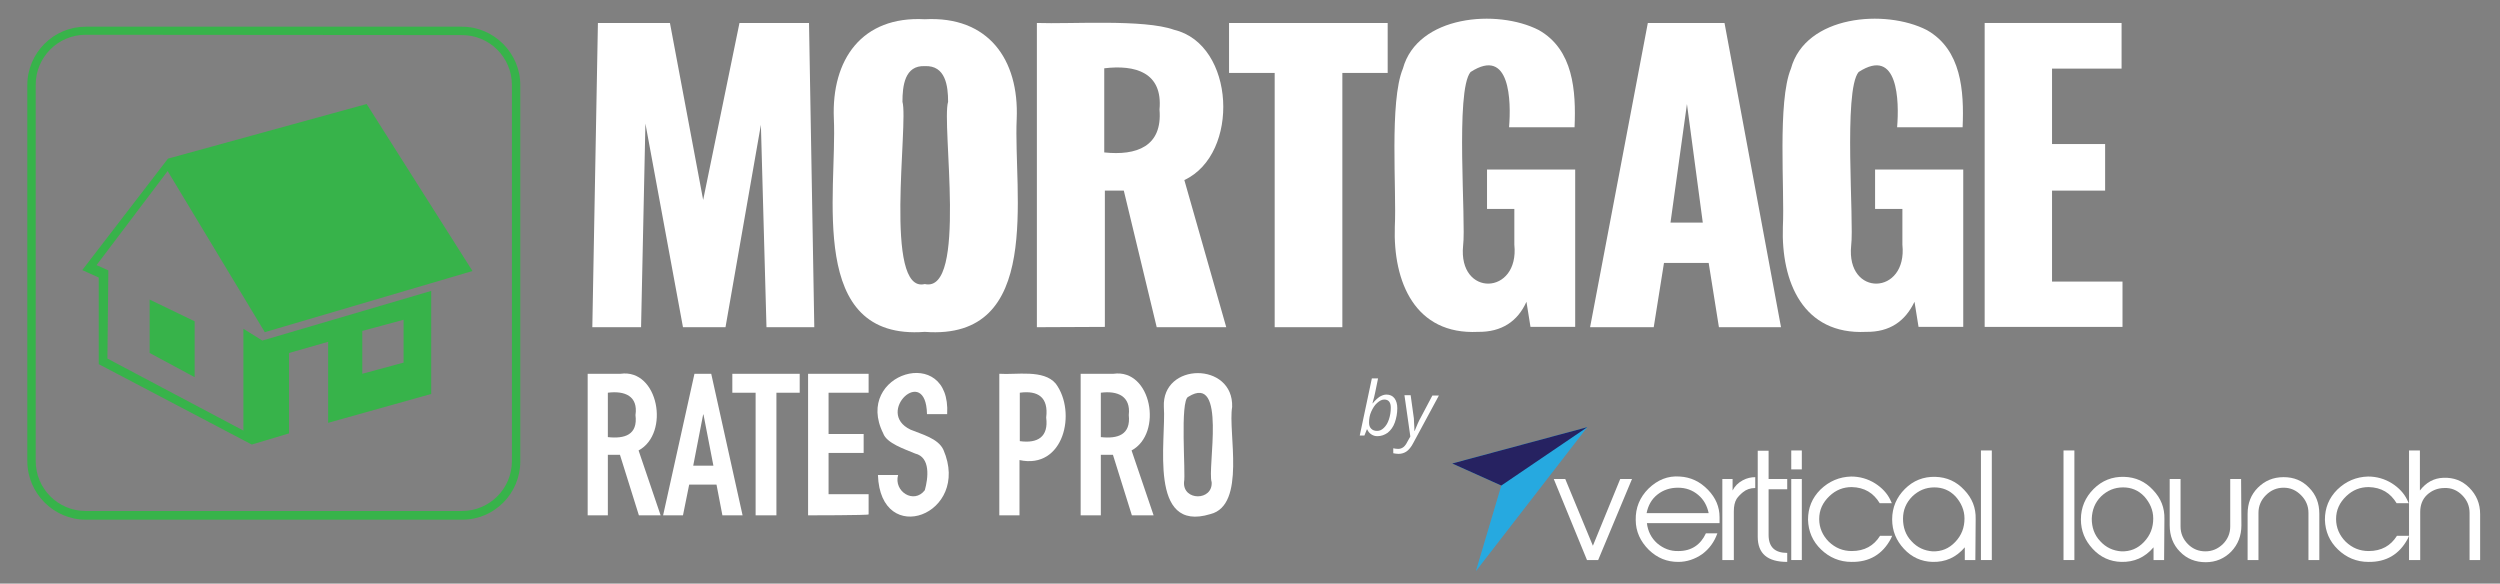 <?xml version="1.0" encoding="utf-8"?>
<!-- Generator: Adobe Illustrator 27.4.0, SVG Export Plug-In . SVG Version: 6.00 Build 0)  -->
<svg version="1.1" id="Layer_1" xmlns="http://www.w3.org/2000/svg" xmlns:xlink="http://www.w3.org/1999/xlink" x="0px" y="0px"
	 viewBox="0 0 805.3 188" style="enable-background:new 0 0 805.3 188;" xml:space="preserve">
<rect x="0" y="0" width="805.3" height="188" fill="#808080" stroke="none"/>
<style type="text/css">
	.st0{fill:#FFFFFF;}
	.st1{fill:#37B34A;}
	.st2{fill:none;}
	.st3{fill:#26A9E0;}
	.st4{fill:#262261;}
</style>
<g>
	<g>
		<g>
			<path class="st0" d="M190.8,105.4l1.8-98h23.2l10.7,57l11.7-57h22.4l1.7,98h-15.4l-1.8-65.2l-11.4,65.2H220l-12.1-65.6l-1.4,65.6
				H190.8z"/>
			<path class="st0" d="M297.9,106.9c-38.1,2.9-28.2-44.9-29.3-68.7c-0.8-19,9-33.1,29.3-32c20.4-1.1,30.4,12.9,29.6,32.1
				C326.4,62.1,336.2,109.8,297.9,106.9z M297.9,91.5c13.8,3.1,5.3-51.7,7.5-58.7c0-5.1-0.8-11.8-7.5-11.5
				c-6.5-0.3-7.2,6.4-7.2,11.5C292.7,39.6,284.5,94.8,297.9,91.5z"/>
			<path class="st0" d="M334,105.4v-98c10.8,0.4,34.5-1.3,44.2,2.2c19.7,4.7,21.3,40,3.3,48.4l13.5,47.4h-22.4l-10.6-44h-6.1v43.9
				L334,105.4L334,105.4z M355.7,49.1c10.4,1.1,18.8-1.9,17.8-13.8c1.1-12-7.8-14.5-17.8-13.3V49.1L355.7,49.1z"/>
			<path class="st0" d="M410.6,105.4V23.5h-14.7V7.4H447v16.1h-14.6v81.9H410.6L410.6,105.4z"/>
			<path class="st0" d="M476.1,106.9c-20.3,1-27.4-16.1-26.8-33.9c0.6-11.8-1.8-40.3,2.6-50.9c4.7-17.2,30.4-19.3,43.8-12.4
				c11.1,6.3,12,19.5,11.5,31.3h-21.1c0.7-8.3,0.4-26.1-12.4-17.8c-5,6-1.4,48.1-2.4,55.9c-1.7,16.7,18.2,16.1,16.5-0.3V67.3H479
				V54.6h28.4v50.7H493l-1.3-8.1C488.9,103.5,483.7,107,476.1,106.9z"/>
			<path class="st0" d="M512.2,105.4l18.6-98h24.7l18.2,98h-20l-3.3-20.7H536l-3.3,20.7C532.7,105.4,512.2,105.4,512.2,105.4z
				 M538.1,71.7h10.4l-5.1-38.2L538.1,71.7z"/>
			<path class="st0" d="M601.1,106.9c-20.3,1-27.4-16.1-26.8-33.9c0.6-11.8-1.8-40.3,2.6-50.9c4.7-17.2,30.4-19.3,43.8-12.4
				c11.1,6.3,12,19.5,11.5,31.3h-21.1c0.7-8.3,0.4-26.1-12.4-17.8c-5,6-1.4,48.1-2.4,55.9c-1.7,16.7,18.2,16.1,16.5-0.3V67.3H604
				V54.6h28.4v50.7H618l-1.3-8.1C613.7,103.5,608.7,107,601.1,106.9z"/>
			<path class="st0" d="M639.3,105.4v-98h44.1v14.7H661v24.3h17.1v15H661v29.3h22.7v14.6h-44.4V105.4z"/>
		</g>
		<g>
			<path class="st0" d="M189.3,166v-45.6h10.6c12.2-1.7,16,19.2,5.8,24.7l7.1,20.9h-7l-6.1-19.5h-3.9V166
				C195.8,166,189.3,166,189.3,166z M195.8,126.5v14.3c5.4,0.6,9.7-0.7,8.9-7.1C205.6,127.6,201.3,125.8,195.8,126.5z"/>
			<path class="st0" d="M213.6,166l10.1-45.6h5.4l10.1,45.6h-6.5l-1.9-9.9H222l-2,9.9C220.2,166,213.6,166,213.6,166z M229.8,150
				l-3.2-16.5h-0.1l-3.2,16.5H229.8z"/>
			<path class="st0" d="M243.4,166v-39.5h-7.5v-6.1h21.7v6.1h-7.5V166H243.4L243.4,166z"/>
			<path class="st0" d="M260.3,166v-45.6h19.5v6.1h-12.9v13.3h11.3v6.1h-11.3v13.3h12.9v6.5C279.8,166,260.3,166,260.3,166z"/>
			<path class="st0" d="M305.1,133.4h-6.5c-0.3-16.3-17-0.6-5.3,5c3.6,1.5,8.9,2.8,10.6,6.5c9,20.9-20.3,31.8-21.1,8.1h6.5
				c-1.5,5.3,5.1,9.5,8.6,4.9c1.1-3.9,1.9-10.6-3.1-11.8c-3.3-1.4-9.2-3.3-10.3-6.5C274.8,120.2,306.4,110.6,305.1,133.4z"/>
			<path class="st0" d="M321.9,166v-45.6c5.4,0.4,14.3-1.5,18.2,3.2c6.8,9.2,2.6,27.7-11.7,24.6V166C328.5,166,321.9,166,321.9,166z
				 M328.5,126.5v15.6c5.8,0.8,9.3-1.4,8.5-7.6C337.8,128,334.4,125.7,328.5,126.5z"/>
			<path class="st0" d="M348.1,166v-45.6h10.6c12.2-1.7,16,19.2,5.8,24.7l7.1,20.9h-7l-6.1-19.5h-3.9V166H348.1z M354.6,126.5v14.3
				c5.4,0.6,9.7-0.7,9-7.1C364.3,127.6,360,125.8,354.6,126.5z"/>
			<path class="st0" d="M374.9,131.1c-0.7-14.5,22.5-14.6,22,0c-1.4,8.1,4.6,31.6-7,34.5C369.7,171.8,375.7,141.6,374.9,131.1z
				 M381.4,155.3c-0.4,6.1,9.3,6.1,8.9,0c-1.5-4.4,5-35.3-7.5-27.5C380,128.8,382,152.8,381.4,155.3z"/>
		</g>
	</g>
	<path class="st1" d="M148.9,167.4H27.6c-10.3,0-18.8-8.5-18.8-18.9V27.4C8.8,17,17.3,8.6,27.6,8.6h121.2c10.3,0,18.8,8.5,18.8,18.8
		v121.2C167.6,158.9,159.3,167.4,148.9,167.4z M27.6,11.2c-8.9,0-16.1,7.2-16.1,16.1v121.2c0,8.9,7.2,16.1,16.1,16.1h121.2
		c8.9,0,16.1-7.2,16.1-16.1V27.4c0-8.9-7.2-16.1-16.1-16.1L27.6,11.2L27.6,11.2z"/>
	<g>
		<polygon class="st2" points="130,103.1 116.7,106.6 116.7,120.4 130,116.9 		"/>
		<polygon class="st1" points="48.2,113.7 62.7,121.5 62.7,103.5 48.2,96.5 		"/>
		<path class="st1" d="M78.4,105.9v32.8l-43.8-23.2l0.3-28.4l-3.8-1.7L54,55.1L85.3,107l66.9-19.7l-34.1-53.8l-64,17.6L26.5,87
			l5.3,2.4v27.9l49.3,25.9l12-3.6v-25.9l12.6-3.6v26.1l33.2-9.3V93.7l-54.4,16L78.4,105.9z M116.7,106.6L130,103v13.8l-13.3,3.6
			V106.6z"/>
	</g>
</g>
<g>
	<polygon class="st3" points="467.8,149.3 511.3,137.6 475.4,184 483.6,156.4 	"/>
	<g>
		<path class="st0" d="M514.8,180.4h-3.6l-10.7-26.1h3.7l8.9,21.5l8.8-21.5h3.8L514.8,180.4z"/>
		<path class="st0" d="M553.2,171.8c-1,2.8-2.6,5-4.9,6.7c-2.3,1.6-4.9,2.5-7.7,2.5c-3.6,0-6.7-1.2-9.5-3.9
			c-2.7-2.7-4.2-5.9-4.2-9.6c-0.1-3.9,1.3-7.3,4.1-10.1c2.9-2.8,6.2-4.2,10.1-3.9c3.5,0.2,6.5,1.6,9.1,4.3c2.5,2.6,3.7,5.5,3.7,8.8
			v1.9h-23.4c0.3,2.6,1.4,4.8,3.3,6.5c2,1.7,4.3,2.6,6.9,2.5c4.1,0,7.1-2,8.8-5.7H553.2z M550.4,165.3c-0.5-2.4-1.6-4.4-3.4-5.9
			c-1.8-1.5-3.9-2.3-6.5-2.3c-2.5,0-4.7,0.7-6.6,2.2c-1.9,1.5-3,3.5-3.5,6H550.4z"/>
		<path class="st0" d="M558.5,180.4h-3.7v-26.1h3.3v3.7c0.7-1.4,1.8-2.5,3.3-3.3c1.3-0.7,2.7-1,4-1v3.5c-1.6,0-2.9,0.5-3.9,1.3
			s-1.7,1.6-2.1,2.2c-0.6,1-0.9,2.3-0.9,4L558.5,180.4L558.5,180.4z"/>
		<path class="st0" d="M575.7,181c-6.4,0-9.5-2.7-9.5-8.1v-27.7h3.5v9.1h6v3.3h-6v14.7c0,3.9,2,5.8,6,5.8V181z"/>
		<path class="st0" d="M580.4,151.2H577v-6.1h3.4V151.2z M580.4,180.4H577v-26.1h3.4V180.4z"/>
		<path class="st0" d="M609.1,173.5c-2.7,5.1-7,7.6-12.7,7.5c-3.8,0-7.1-1.4-9.8-4s-4.1-5.8-4.2-9.6c0-3.8,1.3-7,4-9.7
			c2.8-2.7,6.1-4.1,9.9-4.2c2.7,0,5.3,0.7,7.7,2.2c2.2,1.4,3.9,3.2,4.9,5.3l0.5,1.1h-3.9c-2-3.3-4.9-5.1-9-5.2
			c-2.7,0-5.1,0.9-7.2,2.9c-2.2,2.1-3.3,4.5-3.3,7.4c0,2.8,1.1,5.3,3.1,7.3c2.1,2,4.5,3,7.4,3c4.1,0,7.1-1.7,9.1-4.9h3.9
			L609.1,173.5z"/>
		<path class="st0" d="M636.3,180.4h-3.4v-4.1c-2.8,3.3-6.3,4.8-10.4,4.7c-3.6-0.1-6.7-1.5-9.2-4.2s-3.8-5.8-3.8-9.5
			c0-3.8,1.4-7.1,4.1-9.8c2.7-2.7,6-4,9.8-3.9c3.7,0.1,6.8,1.5,9.3,4.2c2.6,2.7,3.8,5.8,3.7,9.4v0.2L636.3,180.4L636.3,180.4z
			 M613,167.1c0,2.7,0.8,5.2,2.7,7.2c1.9,2.1,4.2,3.1,6.8,3.3c2.9,0.1,5.3-0.9,7.3-3c2.1-2.2,3-4.7,3-7.6c0-2.7-1.1-5.1-2.9-7.1
			c-1.9-2-4.2-2.9-6.8-2.9c-2.8,0-5.1,1-7.1,2.9C614,161.9,613,164.3,613,167.1z"/>
		<path class="st0" d="M641.6,180.4h-3.5v-35.3h3.5V180.4z"/>
		<path class="st0" d="M668.2,180.4h-3.5v-35.3h3.5V180.4z"/>
		<path class="st0" d="M697.1,180.4h-3.4v-4.1c-2.8,3.3-6.3,4.8-10.4,4.7c-3.6-0.1-6.7-1.5-9.2-4.2s-3.8-5.8-3.8-9.5
			c0-3.8,1.4-7.1,4.1-9.8c2.7-2.7,6-4,9.8-3.9c3.7,0.1,6.8,1.5,9.3,4.2c2.6,2.7,3.8,5.8,3.7,9.4v0.2L697.1,180.4L697.1,180.4z
			 M673.8,167.1c0,2.7,0.8,5.2,2.7,7.2c1.9,2.1,4.2,3.1,6.8,3.3c2.9,0.1,5.3-0.9,7.3-3c2.1-2.2,3-4.7,3-7.6c0-2.7-1.1-5.1-2.9-7.1
			c-1.9-2-4.2-2.9-6.8-2.9c-2.8,0-5.1,1-7.1,2.9C674.8,161.9,673.9,164.3,673.8,167.1z"/>
		<path class="st0" d="M722,169.2c0,3.4-1.1,6.2-3.3,8.5c-2.2,2.2-4.9,3.4-8.2,3.4s-6.1-1.1-8.3-3.4c-2.2-2.2-3.3-5.1-3.3-8.5v-14.9
			h3.5v15.3c0,2.2,0.8,4.1,2.4,5.7c1.6,1.6,3.5,2.3,5.6,2.3c2.2,0,4-0.8,5.6-2.3c1.6-1.6,2.4-3.5,2.4-5.7v-15.3h3.5L722,169.2
			L722,169.2z"/>
		<path class="st0" d="M747.1,180.4h-3.5v-15.2c0-2.2-0.8-4.1-2.4-5.7c-1.6-1.6-3.4-2.4-5.6-2.4s-4.1,0.8-5.7,2.4
			c-1.6,1.6-2.4,3.5-2.4,5.7v15.2H724v-14.9c0-3.4,1.1-6.2,3.3-8.4s4.9-3.4,8.3-3.4c3.3,0,6,1.1,8.2,3.4c2.2,2.2,3.3,5,3.3,8.4
			V180.4z"/>
		<path class="st0" d="M775.6,173.5c-2.7,5.1-7,7.6-12.7,7.5c-3.8,0-7.1-1.4-9.8-4s-4.1-5.8-4.2-9.6c0-3.8,1.3-7,4-9.7
			c2.8-2.7,6.1-4.1,9.9-4.2c2.7,0,5.3,0.7,7.7,2.2c2.2,1.4,3.9,3.2,4.9,5.3l0.5,1.1H772c-2-3.3-4.9-5.1-9-5.2
			c-2.7,0-5.1,0.9-7.2,2.9c-2.2,2.1-3.3,4.5-3.3,7.4c0,2.8,1.1,5.3,3.1,7.3c2.1,2,4.5,3,7.4,3c4.1,0,7.1-1.7,9.1-4.9h3.9
			L775.6,173.5z"/>
		<path class="st0" d="M799,180.4h-3.5v-15.2c0-2.2-0.8-4.1-2.4-5.7c-1.6-1.6-3.5-2.4-5.7-2.3c-2.2,0-4.1,0.8-5.6,2.2
			s-2.2,3.3-2.2,5.5v15.5H776v-35.3h3.5V158c2-2.6,4.5-4,7.6-4.1c3.3-0.1,6,0.9,8.3,3.2s3.5,5.1,3.5,8.5v14.8H799z"/>
	</g>
	<polyline class="st4" points="483.6,156.4 467.8,149.3 511.3,137.6 	"/>
	<g>
		<path class="st0" d="M443.7,140.5c-0.8,0-1.4-0.2-2-0.6c-0.6-0.4-1-0.9-1.3-1.6h-0.1l-0.8,2H438l3.9-18.4h2
			c-0.4,1.9-0.7,3.4-0.9,4.4c-0.2,1-0.5,2.2-0.9,3.6h0.1c0.7-0.9,1.5-1.6,2.2-2.1c0.7-0.4,1.4-0.7,2.2-0.7c1.1,0,2,0.4,2.6,1.2
			s0.9,1.9,0.9,3.2c0,1.6-0.3,3.2-0.8,4.6c-0.5,1.4-1.3,2.5-2.3,3.3C446,140.1,444.9,140.5,443.7,140.5z M445.9,128.7
			c-0.8,0-1.5,0.4-2.3,1.1s-1.4,1.7-1.9,2.8s-0.7,2.3-0.7,3.5c0,0.9,0.2,1.5,0.7,2s1.1,0.7,1.9,0.7s1.5-0.3,2.2-1s1.2-1.5,1.6-2.7
			s0.6-2.4,0.6-3.8C448,129.6,447.3,128.7,445.9,128.7z"/>
		<path class="st0" d="M452.4,127.3h2l0.9,6.5c0.1,0.5,0.2,1.3,0.2,2.4c0.1,1.1,0.1,1.9,0.1,2.6h0.1c0.3-0.7,0.6-1.5,1-2.4
			s0.7-1.5,0.9-1.8l3.8-7.2h2.1l-8.2,15.2c-0.7,1.4-1.5,2.3-2.2,2.8s-1.6,0.8-2.6,0.8c-0.6,0-1.1-0.1-1.7-0.2v-1.6
			c0.5,0.1,1,0.2,1.6,0.2s1.2-0.2,1.7-0.6c0.5-0.4,0.9-1,1.3-1.8l0.9-1.6L452.4,127.3z"/>
	</g>
</g>
</svg>
